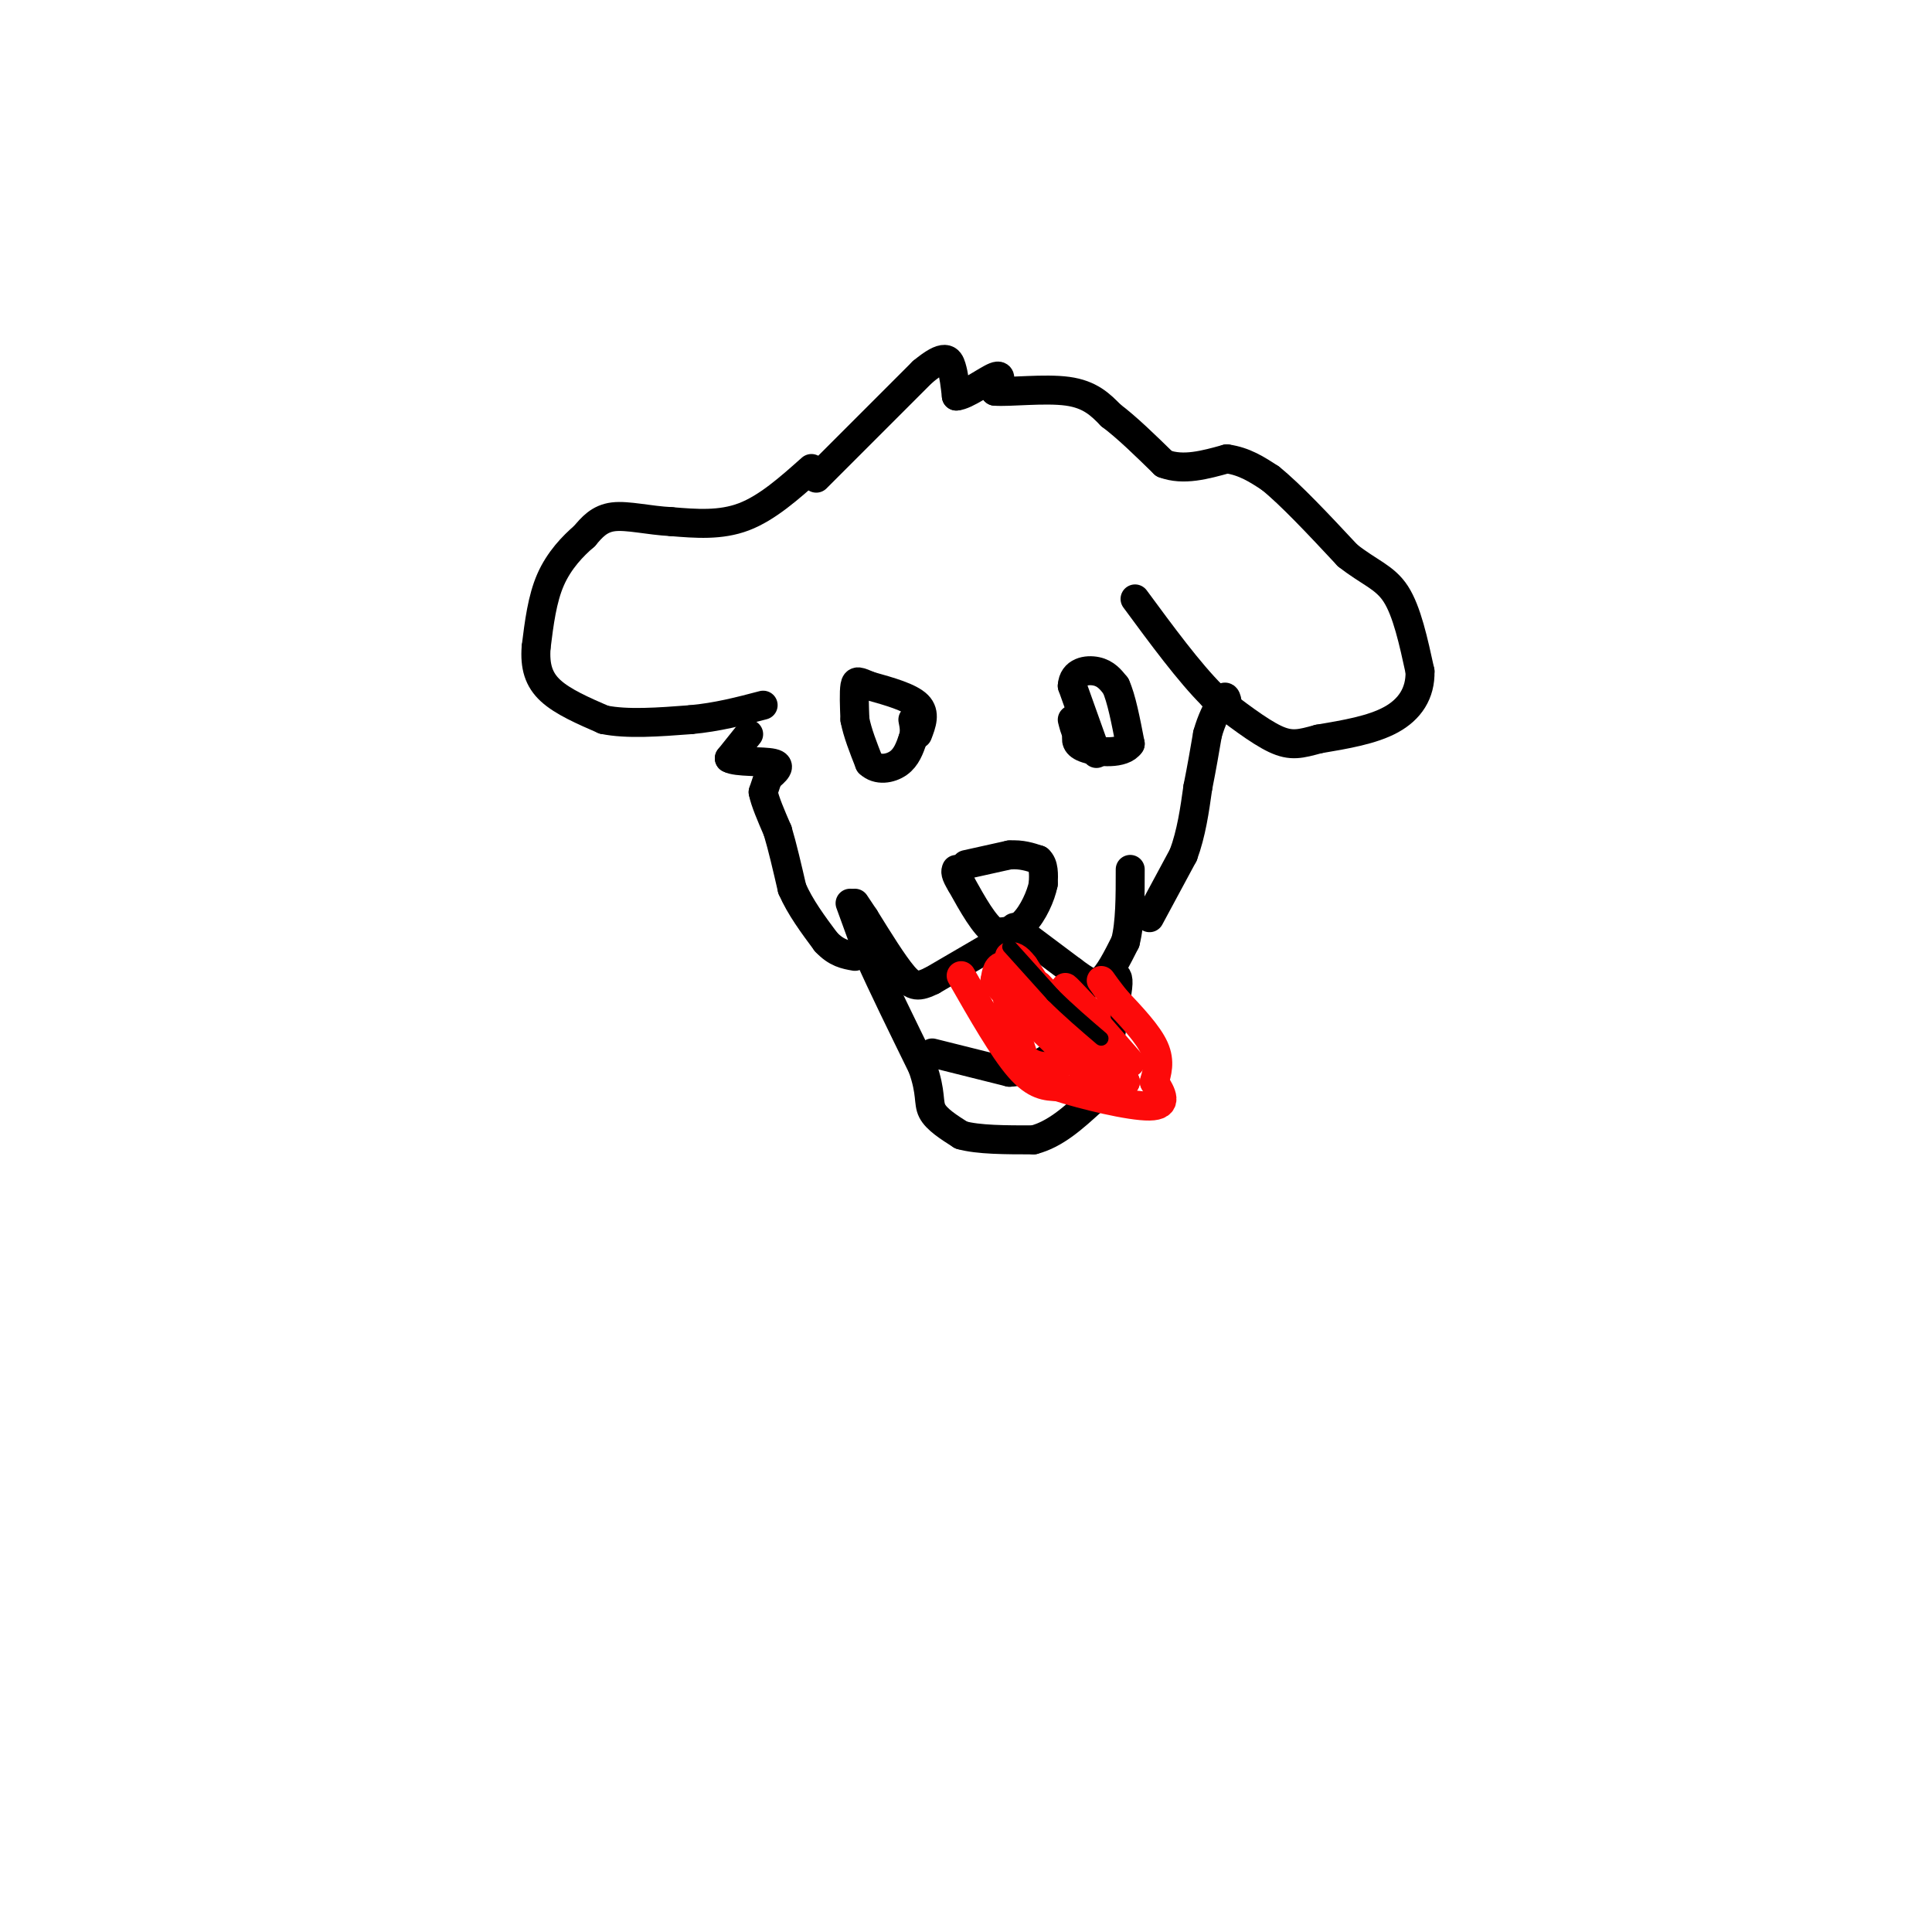 <svg viewBox='0 0 400 400' version='1.1' xmlns='http://www.w3.org/2000/svg' xmlns:xlink='http://www.w3.org/1999/xlink'><g fill='none' stroke='rgb(0,0,0)' stroke-width='6' stroke-linecap='round' stroke-linejoin='round'><path d='M200,179c0.000,0.000 9.000,-2.000 9,-2'/><path d='M209,177c2.500,-0.167 4.250,0.417 6,1'/><path d='M215,178c1.167,1.000 1.083,3.000 1,5'/><path d='M216,183c-0.467,2.467 -2.133,6.133 -4,8c-1.867,1.867 -3.933,1.933 -6,2'/><path d='M206,193c-2.167,-1.333 -4.583,-5.667 -7,-10'/><path d='M199,183c-1.333,-2.167 -1.167,-2.583 -1,-3'/><path d='M205,196c0.000,0.000 -12.000,7.000 -12,7'/><path d='M193,203c-2.844,1.400 -3.956,1.400 -6,-1c-2.044,-2.400 -5.022,-7.200 -8,-12'/><path d='M179,190c-1.667,-2.500 -1.833,-2.750 -2,-3'/><path d='M210,192c0.000,0.000 12.000,9.000 12,9'/><path d='M222,201c2.978,2.200 4.422,3.200 6,2c1.578,-1.200 3.289,-4.600 5,-8'/><path d='M233,195c1.000,-3.833 1.000,-9.417 1,-15'/><path d='M180,196c0.000,0.000 0.100,0.100 0.1,0.1'/><path d='M180,194c0.000,0.000 0.100,0.100 0.1,0.1'/><path d='M176,187c0.000,0.000 4.000,11.000 4,11'/><path d='M180,198c2.500,5.667 6.750,14.333 11,23'/><path d='M191,221c1.889,5.356 1.111,7.244 2,9c0.889,1.756 3.444,3.378 6,5'/><path d='M199,235c3.500,1.000 9.250,1.000 15,1'/><path d='M214,236c4.500,-1.167 8.250,-4.583 12,-8'/><path d='M226,228c2.833,-4.833 3.917,-12.917 5,-21'/><path d='M231,207c0.833,-4.333 0.417,-4.667 0,-5'/><path d='M193,218c0.000,0.000 16.000,4.000 16,4'/><path d='M209,222c4.500,-0.167 7.750,-2.583 11,-5'/><path d='M220,217c2.667,-1.667 3.833,-3.333 5,-5'/><path d='M225,212c0.833,-1.167 0.417,-1.583 0,-2'/></g>
<g fill='none' stroke='rgb(253,10,10)' stroke-width='6' stroke-linecap='round' stroke-linejoin='round'><path d='M199,202c4.333,7.583 8.667,15.167 12,19c3.333,3.833 5.667,3.917 8,4'/><path d='M219,225c5.422,1.733 14.978,4.067 19,4c4.022,-0.067 2.511,-2.533 1,-5'/><path d='M239,224c0.511,-1.889 1.289,-4.111 0,-7c-1.289,-2.889 -4.644,-6.444 -8,-10'/><path d='M231,207c-1.833,-2.333 -2.417,-3.167 -3,-4'/><path d='M234,220c-5.750,-6.583 -11.500,-13.167 -13,-15c-1.500,-1.833 1.250,1.083 4,4'/><path d='M225,209c1.143,0.917 2.000,1.208 2,2c-0.000,0.792 -0.857,2.083 -3,1c-2.143,-1.083 -5.571,-4.542 -9,-8'/><path d='M215,204c-2.667,-2.000 -4.833,-3.000 -7,-4'/><path d='M208,200c-1.500,-0.167 -1.750,1.417 -2,3'/><path d='M206,203c2.667,3.500 10.333,10.750 18,18'/><path d='M224,221c4.500,3.500 6.750,3.250 9,3'/><path d='M233,224c-0.733,-2.378 -7.067,-9.822 -12,-14c-4.933,-4.178 -8.467,-5.089 -12,-6'/><path d='M209,204c-1.500,1.500 0.750,8.250 3,15'/><path d='M212,219c2.600,2.733 7.600,2.067 9,0c1.400,-2.067 -0.800,-5.533 -3,-9'/><path d='M218,210c-1.500,-3.167 -3.750,-6.583 -6,-10'/><path d='M212,200c-1.500,-2.000 -2.250,-2.000 -3,-2'/></g>
<g fill='none' stroke='rgb(0,0,0)' stroke-width='3' stroke-linecap='round' stroke-linejoin='round'><path d='M209,196c0.000,0.000 9.000,10.000 9,10'/><path d='M218,206c3.167,3.167 6.583,6.083 10,9'/></g>
<g fill='none' stroke='rgb(0,0,0)' stroke-width='6' stroke-linecap='round' stroke-linejoin='round'><path d='M190,152c0.833,-2.167 1.667,-4.333 0,-6c-1.667,-1.667 -5.833,-2.833 -10,-4'/><path d='M180,142c-2.222,-0.933 -2.778,-1.267 -3,0c-0.222,1.267 -0.111,4.133 0,7'/><path d='M177,149c0.500,2.667 1.750,5.833 3,9'/><path d='M180,158c1.667,1.622 4.333,1.178 6,0c1.667,-1.178 2.333,-3.089 3,-5'/><path d='M189,153c0.500,-1.500 0.250,-2.750 0,-4'/><path d='M227,156c0.000,0.000 -5.000,-14.000 -5,-14'/><path d='M222,142c0.156,-2.978 3.044,-3.422 5,-3c1.956,0.422 2.978,1.711 4,3'/><path d='M231,142c1.167,2.500 2.083,7.250 3,12'/><path d='M234,154c-1.444,2.222 -6.556,1.778 -9,1c-2.444,-0.778 -2.222,-1.889 -2,-3'/><path d='M223,152c-0.500,-1.000 -0.750,-2.000 -1,-3'/><path d='M169,99c0.000,0.000 22.000,-22.000 22,-22'/><path d='M191,77c4.711,-3.911 5.489,-2.689 6,-1c0.511,1.689 0.756,3.844 1,6'/><path d='M198,82c1.933,-0.089 6.267,-3.311 8,-4c1.733,-0.689 0.867,1.156 0,3'/><path d='M206,81c2.933,0.244 10.267,-0.644 15,0c4.733,0.644 6.867,2.822 9,5'/><path d='M230,86c3.333,2.500 7.167,6.250 11,10'/><path d='M241,96c4.000,1.500 8.500,0.250 13,-1'/><path d='M254,95c3.667,0.500 6.333,2.250 9,4'/><path d='M263,99c4.167,3.333 10.083,9.667 16,16'/><path d='M279,115c4.489,3.556 7.711,4.444 10,8c2.289,3.556 3.644,9.778 5,16'/><path d='M294,139c0.111,4.533 -2.111,7.867 -6,10c-3.889,2.133 -9.444,3.067 -15,4'/><path d='M273,153c-3.756,1.022 -5.644,1.578 -9,0c-3.356,-1.578 -8.178,-5.289 -13,-9'/><path d='M251,144c-4.833,-4.833 -10.417,-12.417 -16,-20'/><path d='M168,97c-4.583,4.083 -9.167,8.167 -14,10c-4.833,1.833 -9.917,1.417 -15,1'/><path d='M139,108c-4.733,-0.244 -9.067,-1.356 -12,-1c-2.933,0.356 -4.467,2.178 -6,4'/><path d='M121,111c-2.356,2.000 -5.244,5.000 -7,9c-1.756,4.000 -2.378,9.000 -3,14'/><path d='M111,134c-0.289,3.911 0.489,6.689 3,9c2.511,2.311 6.756,4.156 11,6'/><path d='M125,149c4.833,1.000 11.417,0.500 18,0'/><path d='M143,149c5.500,-0.500 10.250,-1.750 15,-3'/><path d='M155,152c0.000,0.000 -4.000,5.000 -4,5'/><path d='M151,157c1.422,0.867 6.978,0.533 9,1c2.022,0.467 0.511,1.733 -1,3'/><path d='M159,161c-0.333,1.000 -0.667,2.000 -1,3'/><path d='M158,164c0.333,1.833 1.667,4.917 3,8'/><path d='M161,172c1.000,3.333 2.000,7.667 3,12'/><path d='M164,184c1.667,3.833 4.333,7.417 7,11'/><path d='M171,195c2.167,2.333 4.083,2.667 6,3'/><path d='M238,190c0.000,0.000 7.000,-13.000 7,-13'/><path d='M245,177c1.667,-4.500 2.333,-9.250 3,-14'/><path d='M248,163c0.833,-4.167 1.417,-7.583 2,-11'/><path d='M250,152c0.833,-3.000 1.917,-5.000 3,-7'/><path d='M253,145c0.667,-1.167 0.833,-0.583 1,0'/></g>
</svg>
